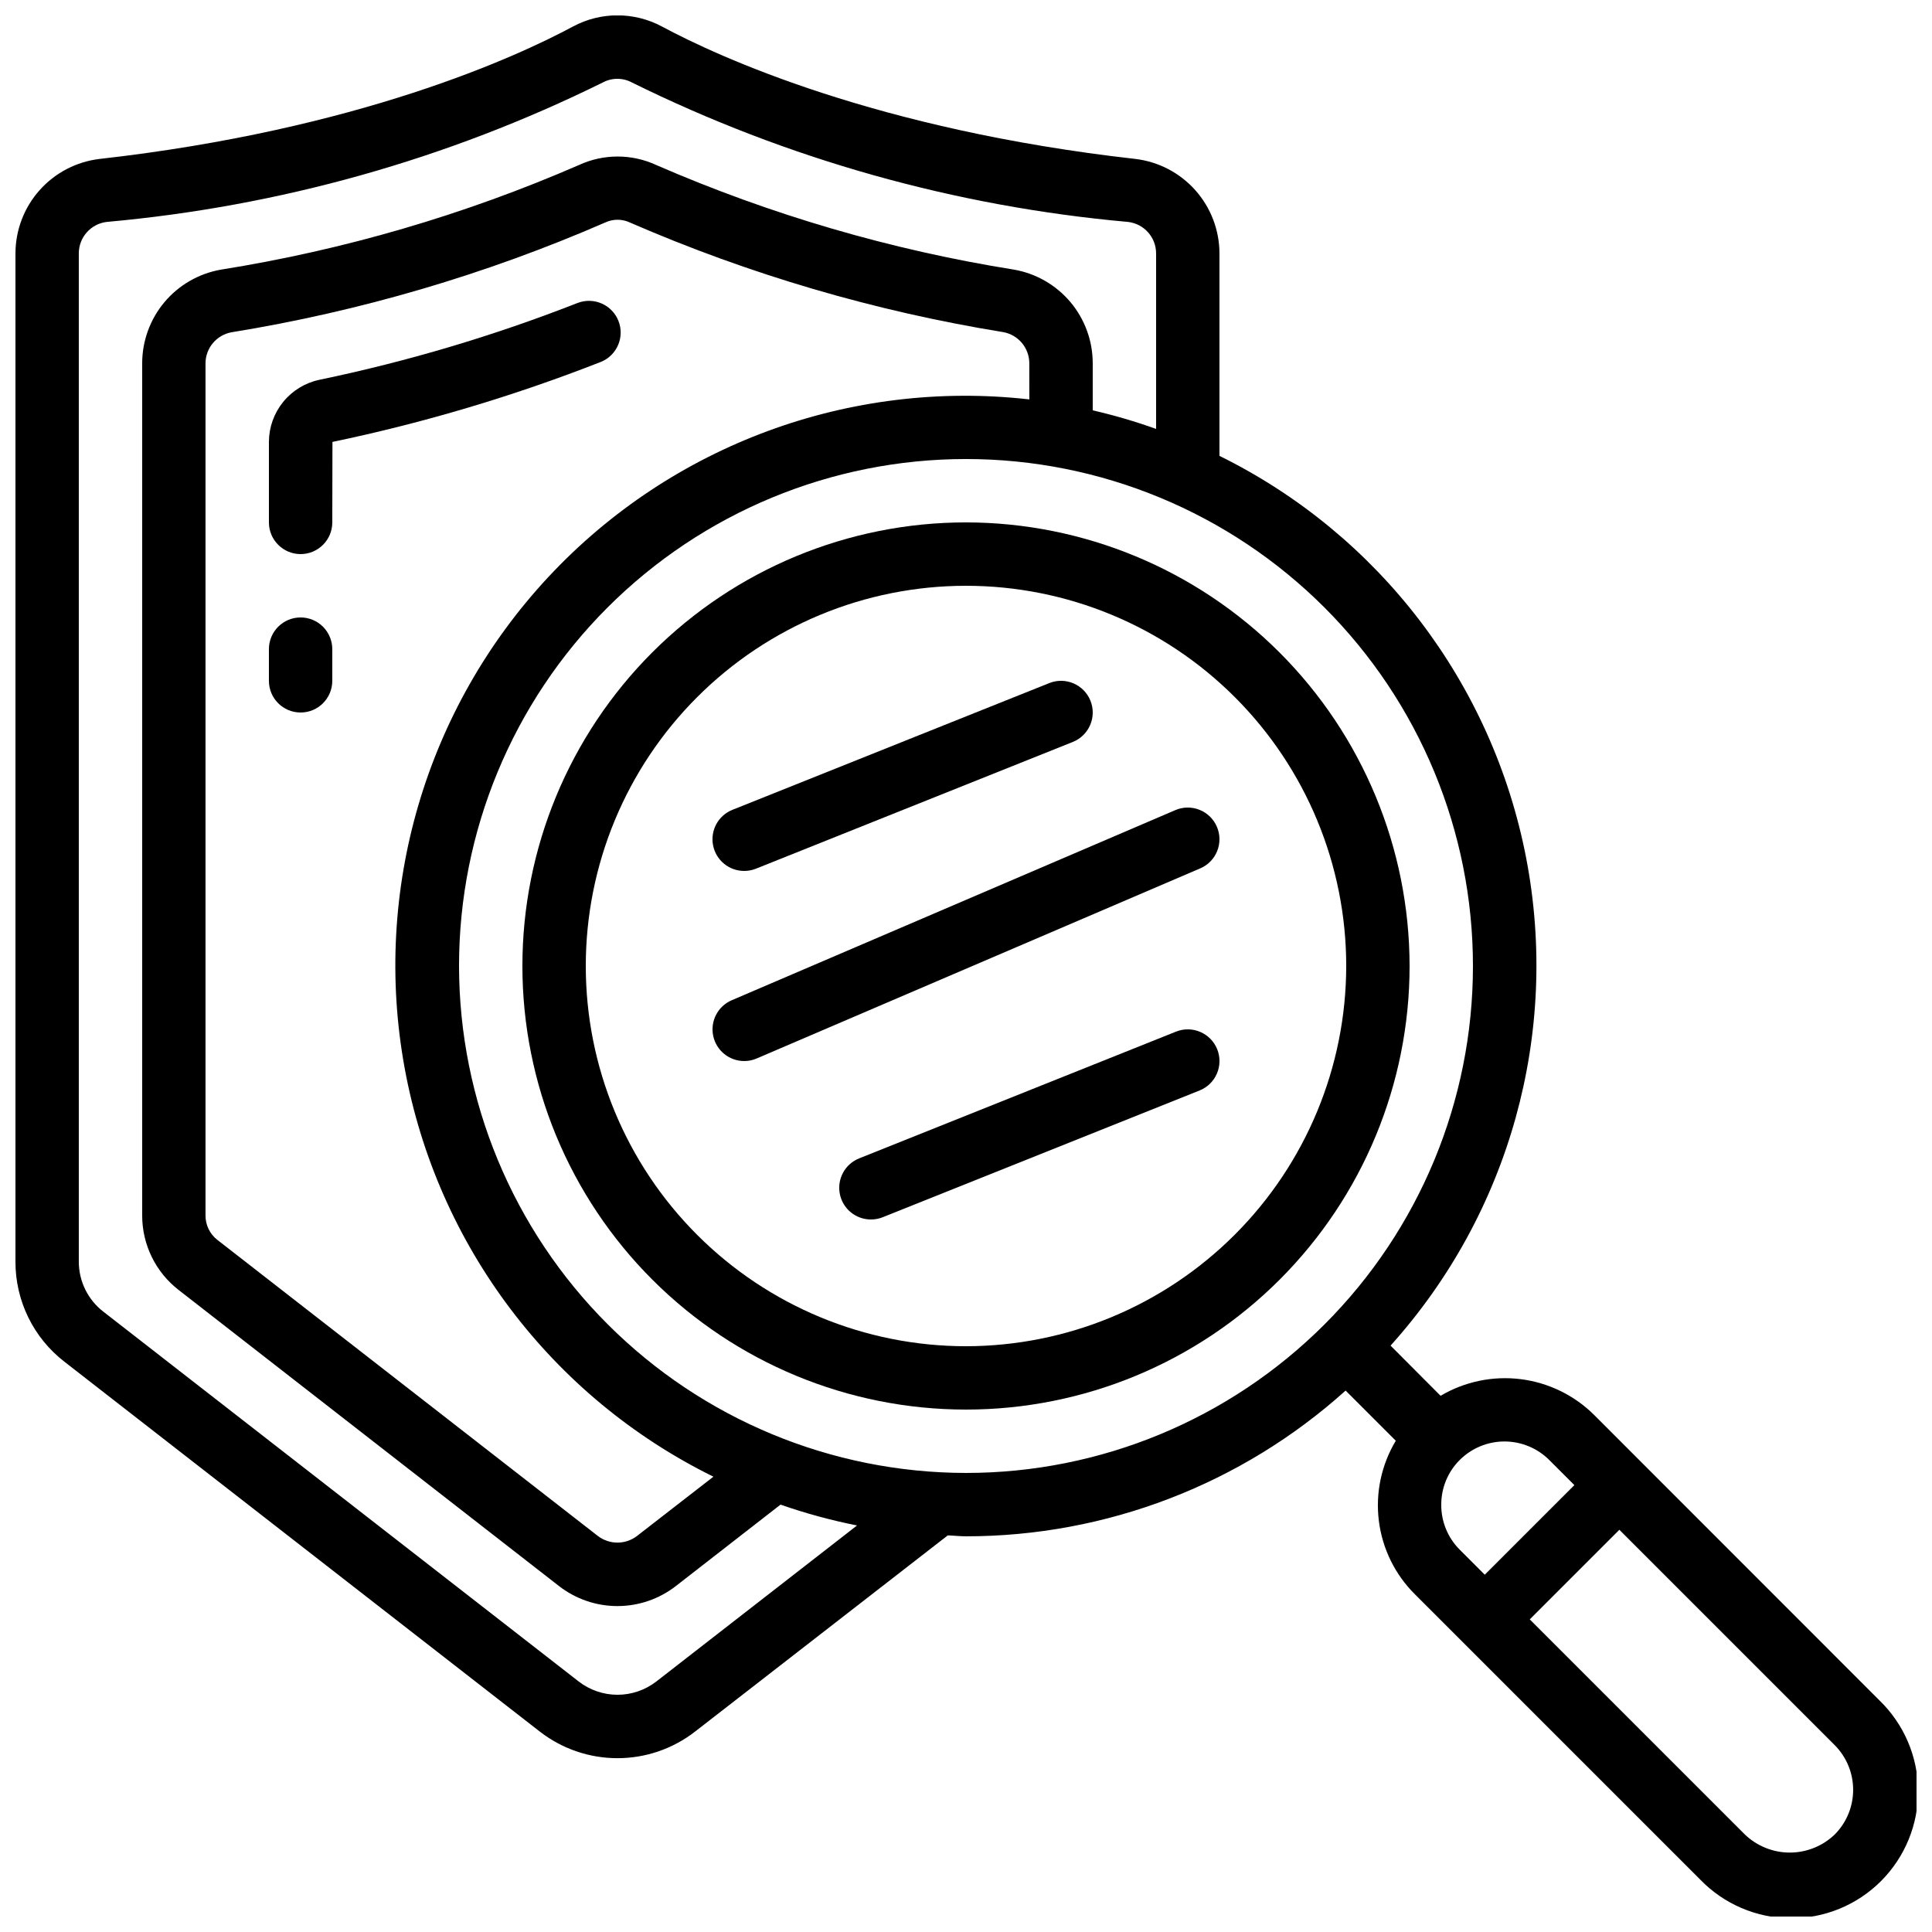 <?xml version="1.0" encoding="UTF-8"?>
<!-- Uploaded to: SVG Repo, www.svgrepo.com, Generator: SVG Repo Mixer Tools -->
<svg width="800px" height="800px" version="1.1" viewBox="144 144 512 512" xmlns="http://www.w3.org/2000/svg">
 <defs>
  <clipPath id="a">
   <path d="m148.09 148.09h503.81v503.81h-503.81z"/>
  </clipPath>
 </defs>
 <path d="m400 282.44c-31.18 0-61.078 12.387-83.125 34.434s-34.434 51.945-34.434 83.125c0 31.176 12.387 61.078 34.434 83.121 22.047 22.047 51.945 34.434 83.125 34.434 31.176 0 61.078-12.387 83.121-34.434 22.047-22.043 34.434-51.945 34.434-83.121-0.035-31.168-12.43-61.051-34.469-83.09-22.039-22.039-51.922-34.434-83.086-34.469zm0 218.32v0.004c-26.727 0-52.355-10.617-71.25-29.516-18.898-18.895-29.512-44.523-29.512-71.246 0-26.727 10.613-52.355 29.512-71.25 18.895-18.898 44.523-29.512 71.25-29.512 26.723 0 52.352 10.613 71.246 29.512 18.898 18.895 29.516 44.523 29.516 71.25-0.031 26.715-10.656 52.324-29.547 71.215s-44.5 29.516-71.215 29.547z"/>
 <g clip-path="url(#a)">
  <path d="m566.49 519c-5.266-5.242-12.121-8.582-19.488-9.508-7.371-0.922-14.836 0.629-21.23 4.41l-13.258-13.301c31.547-35.055 44.852-82.859 35.945-129.17s-38.992-85.773-81.289-106.62v-53.637c-0.008-6.184-2.285-12.148-6.394-16.766-4.113-4.617-9.773-7.57-15.914-8.293-68.562-7.731-110.58-27.105-125.47-35.105-7.348-3.926-16.168-3.926-23.512 0-14.898 8-56.914 27.375-125.52 35.113-6.133 0.734-11.785 3.684-15.887 8.301s-6.371 10.574-6.375 16.75v267.18c-0.027 10.379 4.769 20.176 12.98 26.52l125.95 97.992v-0.004c5.891 4.586 13.141 7.074 20.602 7.074 7.465 0 14.715-2.488 20.602-7.074l66.941-51.969c1.621 0.051 3.199 0.242 4.828 0.242v0.004c37.152-0.004 72.992-13.762 100.6-38.625l13.301 13.301c-3.832 6.379-5.414 13.855-4.488 21.238 0.922 7.383 4.297 14.242 9.586 19.477l75.57 75.57v0.004c6.258 6.477 14.859 10.172 23.867 10.25s17.672-3.465 24.039-9.836c6.371-6.371 9.918-15.031 9.84-24.043-0.078-9.008-3.773-17.605-10.254-23.867zm-248.55 70.609v-0.004c-2.945 2.285-6.566 3.527-10.297 3.527-3.727 0-7.348-1.242-10.293-3.527l-125.95-97.992v0.004c-4.113-3.172-6.519-8.074-6.516-13.27v-267.18c-0.008-4.262 3.176-7.852 7.406-8.355 45.719-4.098 90.281-16.625 131.44-36.945 2.418-1.305 5.328-1.305 7.75 0 41.156 20.328 85.723 32.855 131.44 36.945 4.269 0.48 7.484 4.102 7.457 8.395v46.461c-5.496-1.969-11.102-3.613-16.793-4.922v-12.461c0.004-5.93-2.086-11.672-5.898-16.215-3.816-4.539-9.109-7.59-14.949-8.613-32.633-5.219-64.48-14.527-94.785-27.707-6.519-3.023-14.043-3.023-20.562 0-30.352 13.195-62.246 22.512-94.926 27.723-5.828 1.039-11.105 4.09-14.906 8.629-3.797 4.535-5.879 10.266-5.879 16.184v225.79c-0.02 7.75 3.562 15.07 9.699 19.809l100.76 78.434c4.43 3.441 9.875 5.309 15.484 5.309s11.055-1.867 15.484-5.309l27.742-21.578c6.621 2.312 13.398 4.156 20.277 5.523zm98.848-339.76c-47.492-5.391-94.727 12.027-127.36 46.949-32.629 34.926-46.793 83.234-38.191 130.25 8.598 47.016 38.949 87.18 81.828 108.29l-20.262 15.719c-3.055 2.332-7.293 2.332-10.352 0l-100.86-78.484c-1.996-1.559-3.152-3.961-3.129-6.492v-225.79c0.012-4.031 2.891-7.488 6.859-8.227 34.09-5.535 67.355-15.305 99.023-29.078 2.094-1 4.527-1 6.625 0 31.621 13.746 64.836 23.5 98.871 29.027 4.016 0.711 6.941 4.203 6.938 8.277zm-151.14 150.15c0-35.633 14.156-69.805 39.352-95s59.367-39.352 95-39.352c35.629 0 69.801 14.156 94.996 39.352 25.195 25.195 39.352 59.367 39.352 95 0 35.629-14.156 69.801-39.352 94.996-25.195 25.195-59.367 39.352-94.996 39.352-35.621-0.043-69.77-14.211-94.953-39.398-25.188-25.184-39.355-59.332-39.398-94.949zm260.3 142.75c-0.012-4.441 1.75-8.707 4.898-11.84 3.148-3.141 7.414-4.906 11.859-4.906 4.445 0 8.711 1.766 11.859 4.906l6.66 6.66-23.746 23.746-6.66-6.66c-3.148-3.16-4.902-7.449-4.871-11.906zm104.24 87.441c-3.195 3.055-7.449 4.762-11.871 4.762s-8.676-1.707-11.875-4.762l-57.039-57.039 23.746-23.746 57.039 57.039c3.148 3.152 4.918 7.422 4.918 11.875s-1.77 8.723-4.918 11.871z"/>
 </g>
 <path d="m341.22 374.81c1.066 0.004 2.121-0.199 3.113-0.598l83.969-33.586c4.309-1.723 6.406-6.609 4.684-10.918-1.719-4.305-6.606-6.402-10.914-4.684l-83.969 33.586c-3.742 1.492-5.898 5.43-5.137 9.387 0.758 3.957 4.223 6.816 8.254 6.812z"/>
 <path d="m455.66 417.39-83.969 33.586v0.004c-3.742 1.488-5.898 5.43-5.137 9.387 0.762 3.957 4.223 6.812 8.254 6.809 1.066 0.004 2.125-0.199 3.113-0.594l83.969-33.586v-0.004c4.309-1.719 6.406-6.606 4.688-10.914-1.723-4.309-6.609-6.406-10.918-4.688z"/>
 <path d="m466.49 363.1c-1.828-4.262-6.762-6.234-11.023-4.406l-117.55 50.383v-0.004c-3.664 1.574-5.719 5.504-4.918 9.406 0.805 3.906 4.238 6.707 8.227 6.707 1.137 0.008 2.262-0.227 3.305-0.68l117.55-50.383 0.004 0.004c4.262-1.828 6.234-6.766 4.406-11.027z"/>
 <path d="m297.14 224.26c-22.227 8.711-45.152 15.535-68.523 20.395-3.766 0.805-7.141 2.867-9.57 5.852-2.426 2.984-3.762 6.711-3.781 10.559v21.375c0 4.641 3.758 8.398 8.395 8.398 4.637 0 8.398-3.758 8.398-8.398l0.043-21.328c24.301-5.07 48.137-12.18 71.246-21.25 4.211-1.777 6.227-6.594 4.539-10.84-1.691-4.246-6.465-6.363-10.746-4.762z"/>
 <path d="m223.66 307.63c-4.637 0-8.395 3.762-8.395 8.398v8.398-0.004c0 4.641 3.758 8.398 8.395 8.398 4.637 0 8.398-3.758 8.398-8.398v-8.395c0-2.227-0.887-4.363-2.461-5.938-1.574-1.574-3.711-2.461-5.938-2.461z"/>
</svg>